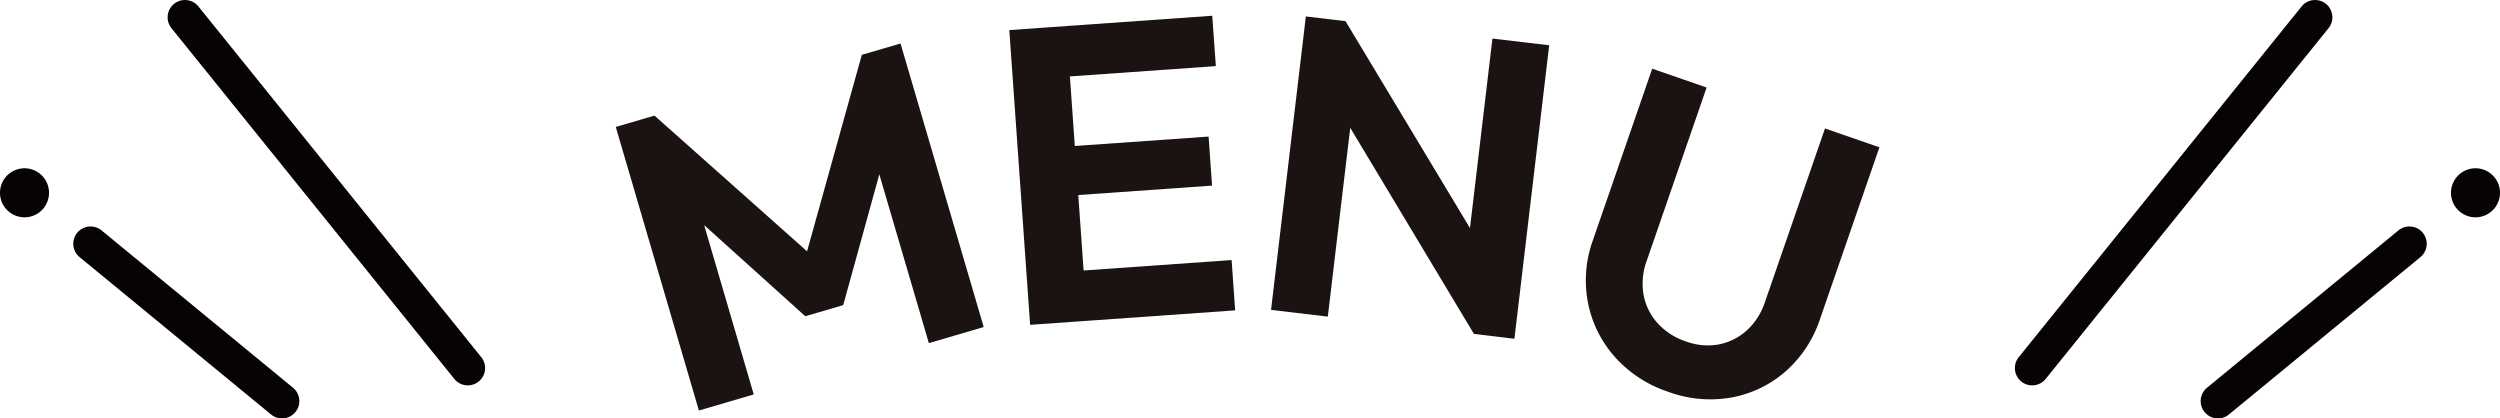 <svg xmlns="http://www.w3.org/2000/svg" xmlns:xlink="http://www.w3.org/1999/xlink" width="212.406" height="35.548" viewBox="0 0 212.406 35.548"><defs><clipPath id="a"><rect width="107.364" height="33.538" fill="none"/></clipPath><clipPath id="b"><rect width="41.234" height="35.548" fill="none"/></clipPath></defs><g transform="translate(-66 -332.83)"><g transform="translate(118.318 334.168)"><path d="M20.905,2.02,16.252,18.713,3.288,7.183,0,8.147,7.062,32.239l4.66-1.366L7.507,16.486,16.1,24.228l3.223-.942,3.069-11.113L26.6,26.514l4.66-1.368L24.193,1.056Z" transform="translate(0 1.301)" fill="#1a1311"/><path d="M32.222,0,18.542.966l-3.562.252,1.768,25.043,3.562-.252.366-.025.915-.065,12.577-.888-.3-4.274-12.575.886-.453-6.41,11.365-.8-.292-4.167-11.368.8-.417-5.91,12.4-.877Z" transform="translate(18.455 0)" fill="#1a1311"/><path d="M24.943,24.959,27.9.027l3.368.4L32.15,5.46,29.766,25.53ZM42.181,27,29.659,6.134,31.271.429,43.826,21.3Zm0,0-.828-4.846,2.4-20.249,4.823.571L45.62,27.412Z" transform="translate(30.73 0.033)" fill="#1a1311"/><g transform="translate(0 0.001)"><g clip-path="url(#a)"><path d="M43.953,29.475A10.5,10.5,0,0,1,39.388,26.5a9.753,9.753,0,0,1-2.279-4.6,10.014,10.014,0,0,1,.426-5.332L42.567,2.015l4.622,1.6L42.113,18.3a5.6,5.6,0,0,0-.272,2.966,4.913,4.913,0,0,0,1.21,2.4,5.614,5.614,0,0,0,2.384,1.524,5.331,5.331,0,0,0,2.763.257,4.948,4.948,0,0,0,2.368-1.163,5.661,5.661,0,0,0,1.591-2.475L57.246,7.093l4.625,1.6L56.829,23.273a10.175,10.175,0,0,1-2.919,4.451,9.613,9.613,0,0,1-4.564,2.219,10.322,10.322,0,0,1-5.393-.466" transform="translate(45.491 2.482)" fill="#1a1311"/></g></g></g><g transform="translate(36 332.83)"><g transform="translate(201.173 0)"><g transform="translate(0 0)" clip-path="url(#b)"><path d="M26.443.327a1.47,1.47,0,0,0-2.066.221L.324,30.371a1.471,1.471,0,0,0,2.29,1.846L26.666,2.393A1.469,1.469,0,0,0,26.443.327" transform="translate(0 0)" fill="#070203"/><path d="M42.7,31.872,26.434,45.24A1.469,1.469,0,1,0,28.3,47.51L44.567,34.142a1.469,1.469,0,1,0-1.866-2.27" transform="translate(-10.097 -12.296)" fill="#070203"/><path d="M62.84,23.436a2.083,2.083,0,1,0,2.083,2.083,2.083,2.083,0,0,0-2.083-2.083" transform="translate(-23.689 -9.138)" fill="#070203"/></g></g><g transform="translate(30)"><g clip-path="url(#b)"><path d="M.549.327A1.47,1.47,0,0,1,2.615.547L26.667,30.371a1.471,1.471,0,0,1-2.29,1.846L.325,2.393A1.469,1.469,0,0,1,.549.327" transform="translate(14.242 0)" fill="#070203"/><path d="M28.3,31.872,44.567,45.24A1.469,1.469,0,1,1,42.7,47.51L26.434,34.142a1.469,1.469,0,1,1,1.866-2.27" transform="translate(-19.671 -12.296)" fill="#070203"/><path d="M62.84,23.436a2.083,2.083,0,1,1-2.083,2.083,2.083,2.083,0,0,1,2.083-2.083" transform="translate(-60.758 -9.138)" fill="#070203"/></g></g></g></g></svg>